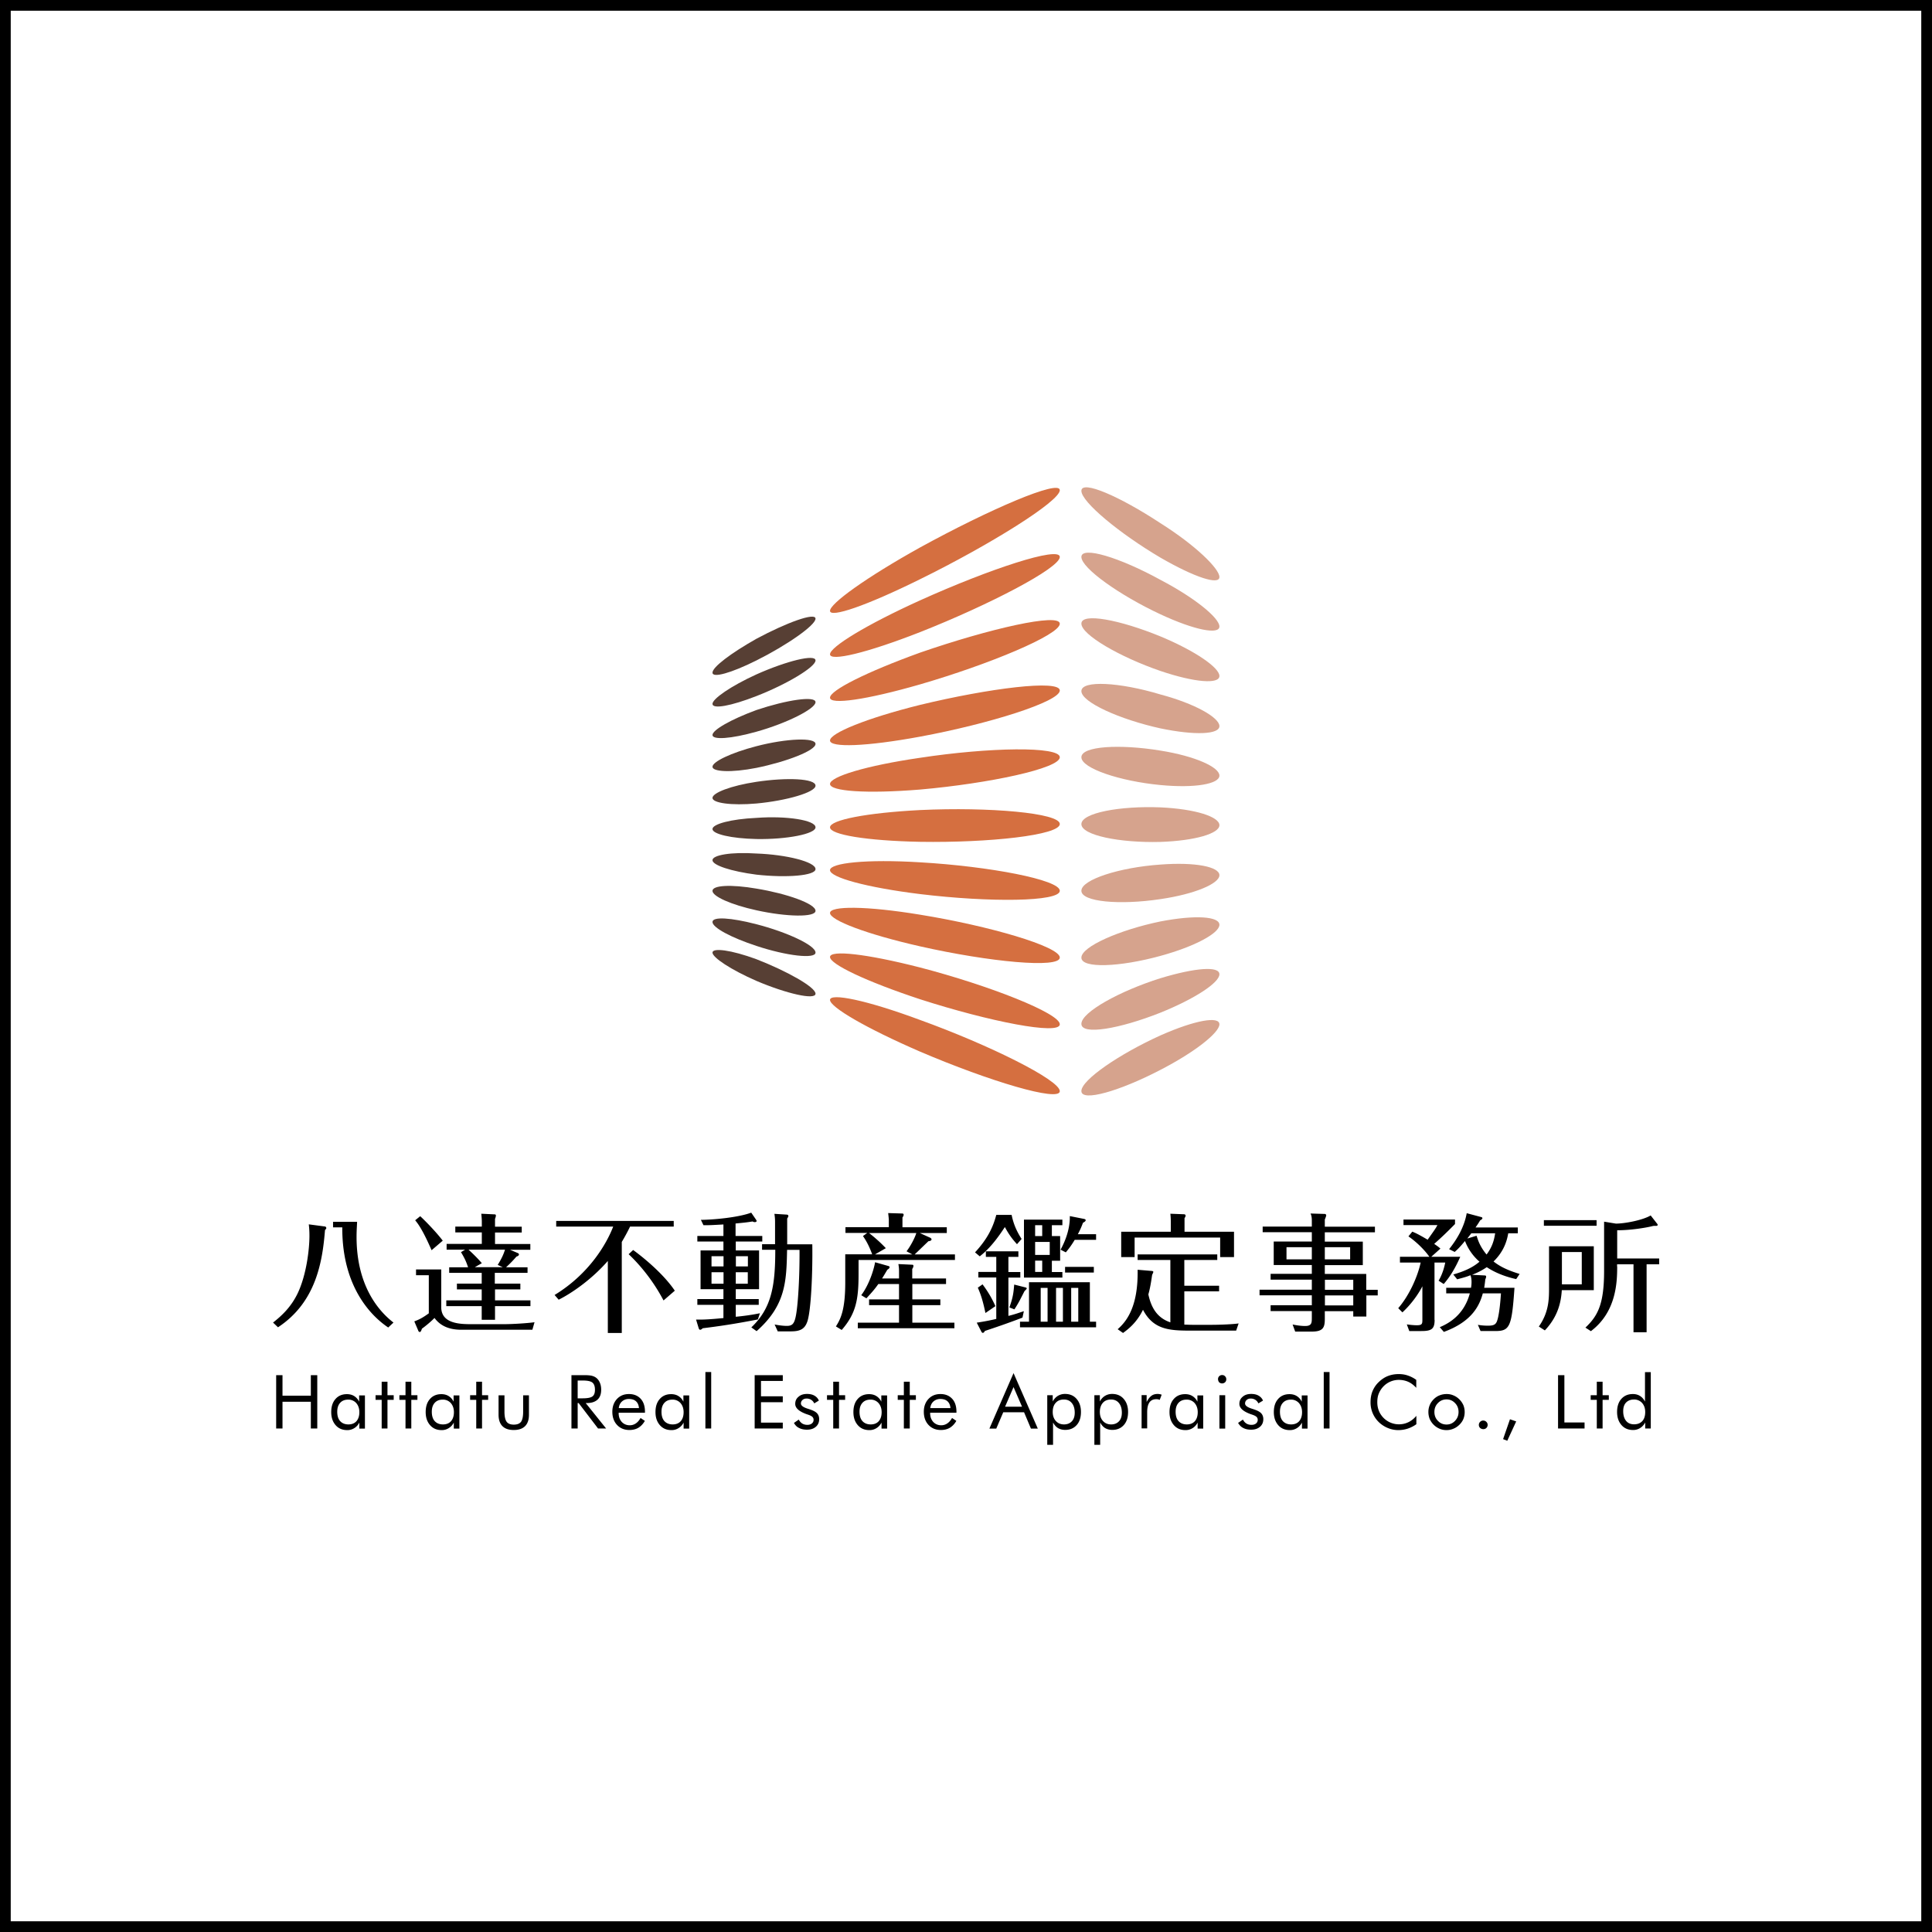 <svg xmlns="http://www.w3.org/2000/svg" viewBox="0 0 180 180"><rect x="0" y="0" width="180" height="180" fill="#333333" stroke="none"/><path fill="#fff" d="M.5.5h179v179H.5z"/><path d="M179 1v178H1V1h178m1-1H0v180h180V0z"/><path d="M30.28 114.27c.07.01.12.08.12.14 0 .07-.05.12-.12.19-.23 2.86-.8 6.71-4.38 9.06l-.46-.44c.76-.6 1.67-1.41 2.31-2.76.81-1.73 1.08-4.09 1.08-5.33 0-.57-.04-.85-.06-1.06l1.51.2zm2.99-.44c-.01.33-.05.77-.05 1.41 0 4.5 2.01 6.88 3.44 7.98l-.49.46c-1.3-.87-4.31-3.5-4.28-9.33h-.86v-.52h2.24zm7.84 4.46v3.5c0 1.58 1.85 1.58 2.88 1.58h2.97c.74 0 2.11-.08 2.84-.18l-.2.7h-6.61c-1.05 0-1.92-.3-2.51-1.1-.36.38-.92.82-1.17 1-.06.18-.11.31-.2.31-.01 0-.11-.02-.13-.1l-.38-.89c.44-.17.73-.3 1.35-.75v-3.55h-1.19v-.54h2.35zm-.9-1.81c-.82-1.88-1.26-2.47-1.53-2.79l.47-.38c.49.45 1.51 1.5 2.1 2.28l-1.04.89zm5.91 3.11h2.36v.54h-2.36v1.02h3.3v.54h-3.3v1.27h-1.24v-1.27h-3.3v-.54h3.3v-1.02h-2.31v-.54h2.31v-1h-3.03v-.52h1.76c-.19-.57-.33-.85-.66-1.41l.38-.23h-1.72v-.54h3.28v-1.07h-2.47v-.54h2.47v-.5c0-.13-.02-.45-.05-.7l1.24.06c.05 0 .12.01.12.11s-.05.24-.08.31v.73h2.49v.54h-2.49v1.07h3.29v.54h-1.89l.76.32c.02.01.07.07.07.11 0 .12-.15.18-.23.2-.34.39-.57.63-.97 1h2v.52H46.1v1zm-1.88-1.53h2.6l-.47-.21c.41-.67.54-.99.68-1.42h-3.4c.1.08.85.78 1.24 1.26l-.65.37zm13.68 6.13h-1.29v-6.71c-1.5 1.72-3.37 3.01-4.58 3.61l-.38-.44c3.25-1.98 4.85-4.79 5.46-6.37h-5.31v-.53h10.95v.53H58.7c-.18.38-.41.82-.77 1.43v8.48zm3.9-3.03c-.94-1.79-2.14-3.26-3.25-4.31l.42-.39c1.27.93 2.93 2.38 3.88 3.79l-1.05.91zm6.73-6.01h2.47v.52h-2.47v.83h2.17v3.61h-2.17v.92h2.14v.54h-2.14v1.11c.73-.07 1.55-.18 2.25-.33l-.19.58c-2.17.42-3.53.62-5.14.82-.05.05-.14.14-.24.14-.07 0-.11-.07-.13-.13l-.25-.82c.58.02 1.35-.02 2.55-.14v-1.23h-2.43v-.54h2.43v-.92h-2.13v-3.61h2.13v-.83h-2.43v-.52h2.43v-1.07c-1.11.06-1.2.07-1.86.07l-.24-.5c1.24-.01 3.51-.23 4.69-.67l.46.67c.02.04.04.07.04.1 0 .1-.11.11-.17.11-.08 0-.15-.02-.2-.06-.63.1-.8.11-1.59.19v1.16zm-1.14 1.89h-1.12v.95h1.12v-.95zm-1.12 2.56h1.12v-1.07h-1.12v1.07zm3.39-2.56h-1.12v.95h1.12v-.95zm-1.13 2.56h1.12v-1.07h-1.12v1.07zm1.45 4.07c1.89-1.8 2.23-3.87 2.23-7.23H71v-.52h1.21v-2.07c0-.24-.01-.44-.06-.76l1.11.07c.08 0 .19.02.19.13 0 .04 0 .07-.11.24v2.4h2.34c.04 2.73-.12 6.01-.43 7.09-.24.82-.71 1.02-1.57 1.02h-1.22l-.29-.64c.61.12.98.13 1.14.13.48 0 .67-.18.81-.8.23-.98.39-3.86.37-6.28h-1.16c-.06 2.9-.11 5.16-2.84 7.57l-.49-.35zm18.21-9.33v.54H85.7l.97.44c.05.02.12.1.12.14 0 .14-.19.17-.29.18-.73.7-1.16 1.12-1.28 1.23h3.75v.52h-8.98v1.33c0 2.36-.24 3.66-1.57 5.19l-.54-.33c.43-.68.87-1.51.87-4.1v-2.62h2.51c-.25-.67-.49-1.17-.86-1.7l.4-.29h-2.03v-.54h4.04v-.68c0-.11-.04-.45-.06-.63l1.33.04c.06 0 .11.05.11.11 0 .1-.05.17-.11.26v.91h4.13zm-4.45 4.77v-.67c0-.18 0-.32-.06-.67l1.26.06c.1 0 .14.02.14.11 0 .1-.04.18-.11.29v.88h3.15v.52H85v1.43h2.61v.54H85v1.63h3.92v.52h-9v-.52h3.84v-1.63h-2.79v-.54h2.79v-1.43h-1.93c-.24.35-.52.7-1.11 1.33l-.48-.29c.74-.98 1.18-2.4 1.29-3.07l1.27.36c.04.01.08.05.08.1 0 .11-.12.18-.21.24-.29.49-.38.64-.49.81h1.58zm-2.79-4.23c.55.43 1.07.89 1.56 1.41l-1.01.58H85l-.54-.29c.38-.49.78-1.26.91-1.7h-4.4zm13.28-1.69c.17.83.45 1.49.93 2.24l-.43.49c-.5-.55-.79-.97-1.13-1.6-.6.92-1.36 1.97-2.34 2.73l-.44-.37c1.11-1.2 1.66-2.26 1.98-3.49h1.43zm-1.43 3.91h-.97v-.52h3.03v.52h-.93v1.41h1.11v.52h-1.11v3.57c.61-.15.98-.29 1.44-.44l-.13.6c-1.35.52-2.59.94-3.5 1.24-.05.1-.12.18-.19.18-.05 0-.11-.05-.13-.1l-.44-.85c.85-.13 1.5-.27 1.82-.35v-3.86h-1.67v-.52h1.67v-1.4zm-1.28 2.56c.56.75.87 1.31 1.2 2.03l-.93.64c-.24-1.16-.45-1.78-.71-2.36l.44-.31zm3.98.28c.08.02.14.05.14.1 0 .04-.12.17-.21.25-.06.12-.42.82-.48.93-.2.37-.36.61-.46.77l-.47-.18c.36-.98.39-1.44.45-2.13l1.03.26zm.35 3.2v-3.68h5.67v3.68h.58v.52h-7.09v-.52h.84zm2.9-7.97v2.29H98v1.05h.98v.52H95.4v-5.4h3.58v.52H98v1.01h.77zm-1.67-1.02h-.66v1.01h.66v-1.01zm-.66 2.77h1.36v-1.21h-1.36v1.21zm0 1.58h.66v-1.05h-.66v1.05zm1.16 1.49h-.64v3.15h.64v-3.15zm1.43 0h-.64v3.15h.64v-3.15zm-.22-3.56c.95-1.73.86-3 .86-3.13l1.31.26c.06.01.17.04.17.12 0 .1-.13.18-.25.24-.14.37-.26.66-.48 1.07h1.7v.52h-1.99c-.37.62-.62.91-.83 1.17l-.49-.25zm3.1 2.13h-2.68v-.53h2.68v.53zm-1.45 1.43h-.66v3.15h.66v-3.15zm8.58-2.6h-3.05v-.52h7.42v.52h-3.07v2.4h3.24v.52h-3.24v3.1c.11 0 .49.02.74.02h1.83c.6 0 1.92-.04 2.49-.13l-.23.67h-4.37c-1.94 0-3.37-.14-4.31-1.94-.61 1.25-1.44 1.85-1.86 2.16l-.5-.35c.86-.75 1.92-2.14 1.86-5.54l1.3.11c.05 0 .16.02.16.08s-.01.08-.11.29c-.14 1.02-.25 1.45-.35 1.82.27 1.25.83 2.19 2.05 2.6v-5.81zm5.93-2.63v2.36h-1.29v-1.82h-7.97v1.82h-1.25v-2.36h4.62v-.88c0-.17 0-.43-.04-.8l1.29.05c.04 0 .13.04.13.12 0 .1-.06.18-.1.24v1.27h4.61zm13.39 5.41v.52h-1.06v1.97h-1.22v-.5h-2.65v.7c0 .79-.13 1.2-1.2 1.2h-1.56l-.24-.66c.62.13 1 .14 1.17.14.61 0 .62-.3.62-.76v-.63h-3.84v-.54h3.84v-.93h-4.87v-.52h4.87v-.94h-3.84v-.54h3.84v-.82h-3.55v-2.19h3.55v-.87h-4.58v-.52h4.58v-.58c0-.2-.02-.43-.12-.64l1.33.04c.05 0 .13.05.13.12 0 .05-.02.14-.13.4v.67h4.67v.52h-4.67v.87h3.54v2.19h-3.54v.82h3.86v1.48h1.07zm-6.14-3.97h-2.36v1.13h2.36v-1.13zm1.21 1.13h2.36v-1.13h-2.36v1.13zm2.65 1.9h-2.64v.94h2.64v-.94zm0 1.46h-2.64v.93h2.64v-.93zm7.58 2.28c0 .85-.29 1.04-1.23 1.04h-1.13l-.23-.62c.27.04.64.08.93.08.48 0 .52-.12.52-.5v-3.13c-.15.3-.76 1.41-1.86 2.43l-.39-.39c1.02-1.17 1.81-2.94 2.09-4.25h-1.93v-.54h2.74c-.4-.58-1.16-1.36-1.95-1.9l.36-.44c.3.12.56.24 1.43.75.69-.97.76-1.07.91-1.36h-3.16v-.52h4.8v.42c-.8.81-1.25 1.24-1.94 1.85.35.24.44.31.58.44l-.85.76h2.7c-.64 1.47-1.24 2.18-1.54 2.54l-.48-.31c.42-.7.57-1.45.62-1.69h-1v5.34zm6.86-8.07c-.13.75-.42 1.7-1.37 2.63.42.32 1.01.73 2.43 1.16l-.32.48c-1.38-.3-2.29-.81-2.74-1.11-.3.2-.7.45-1.37.71l1.17.06c.05 0 .14.01.14.11s-.06.21-.08.27c-.02.21-.04.38-.1.77h2.82c-.25 3.65-.44 4.03-1.79 4.03h-1.37l-.25-.58c.33.06.63.08.95.08.51 0 .71-.1.83-.42.17-.44.3-1.49.37-2.59h-1.69c-.3 1.08-.95 2.61-3.63 3.59l-.38-.44c.81-.34 2.25-1.11 2.8-3.15h-2.2v-.52h2.31c.02-.11.05-.29.05-.55 0-.08 0-.36-.1-.62-.39.16-.72.24-1.24.38l-.36-.45c1.27-.36 1.95-.77 2.44-1.19-.19-.17-.92-.8-1.35-1.93-.5.6-.7.79-.96 1.02l-.52-.26c.79-.99 1.42-2.11 1.64-3.35l1.35.36c.05.01.11.04.11.1 0 .08-.07.13-.21.21-.14.24-.24.39-.43.66h3.94v.54h-.89zm-3.44 0c-.14.19-.2.26-.37.49l.86-.26c.13.4.3.99.93 1.75.52-.69.7-1.31.8-1.98h-2.22zm11.41 1.21v4.09h-2.98c-.06.92-.26 2.36-1.58 3.75l-.56-.36c.95-1.35.95-2.59.95-3.63v-3.85h4.17zm.26-1.91h-4.91v-.52h4.91v.52zm-3.23 5.46h1.85v-3.01h-1.85v3.01zm5.15-1.65c0 1.5-.1 4.24-2.45 6.01l-.51-.33c1.14-1.08 1.74-2.16 1.74-5.28v-4.59l1.1.18c.81 0 2.48-.31 3.24-.76l.57.73c.06.07.08.11.08.14 0 .1-.08.1-.2.1-.17 0-.2 0-.35.04-.44.11-1.87.37-3.22.37v2.63h3.91v.54h-1.17v6.33h-1.22v-6.33h-1.53v.22zM25.73 133.09v-4.97h.59v1.91h2.64v-1.91h.6v4.97h-.6v-2.49h-2.64v2.49zm8.27-3.1v3.11h-.52v-.56c-.12.23-.28.4-.48.52a1.2 1.2 0 01-.65.18c-.45 0-.81-.15-1.08-.46-.27-.31-.41-.71-.41-1.22s.13-.92.4-1.22c.26-.3.62-.45 1.06-.45.26 0 .49.06.68.18.19.12.35.29.46.52v-.58H34zm-.52 1.58c0-.35-.1-.63-.29-.85a.967.967 0 00-.75-.32c-.32 0-.57.1-.75.3-.18.2-.27.47-.27.83 0 .38.09.67.27.87.18.2.44.31.77.31.32 0 .57-.1.75-.3.18-.21.27-.49.27-.84m2.08-1.15h-.57v-.43h.57v-1.26h.54v1.26h.58v.43h-.58v2.67h-.54zm2.22 0h-.57v-.43h.57v-1.26h.54v1.26h.57v.43h-.57v2.67h-.54zm5.02-.43v3.11h-.52v-.56c-.12.23-.28.4-.48.52a1.2 1.2 0 01-.65.18c-.45 0-.81-.15-1.08-.46-.27-.31-.41-.71-.41-1.22s.13-.92.4-1.22c.26-.3.62-.45 1.06-.45.26 0 .49.06.68.18.19.12.35.29.46.52v-.58h.54zm-.51 1.58c0-.35-.1-.63-.29-.85a.967.967 0 00-.75-.32c-.32 0-.57.1-.75.3-.18.2-.27.47-.27.83 0 .38.09.67.27.87.18.2.44.31.77.31.32 0 .57-.1.75-.3.18-.21.27-.49.27-.84m2.08-1.15h-.57v-.43h.57v-1.26h.54v1.26h.57v.43h-.57v2.67h-.54zm2.63-.43v1.53c0 .45.07.76.2.94.13.18.36.27.67.27s.54-.09.67-.26c.13-.18.2-.49.2-.94V130h.54v1.81c0 .47-.12.82-.36 1.06-.24.24-.59.36-1.06.36-.46 0-.81-.12-1.05-.36s-.36-.6-.36-1.06V130H47zm6.24 3.1v-4.97h1.17c.33 0 .58.02.73.06.16.04.29.1.41.19.15.12.26.27.34.46.08.19.12.41.12.64 0 .41-.11.72-.34.93-.23.21-.56.32-1 .32h-.1l1.9 2.37h-.75l-1.81-2.37h-.09v2.37h-.58zm.58-4.47v1.66h.45c.46 0 .77-.06.93-.18.16-.12.23-.33.23-.62 0-.32-.08-.54-.24-.67-.16-.13-.47-.19-.92-.19h-.45zm6.28 3h-2.46v.05c0 .33.1.6.29.81.19.2.44.31.74.31.21 0 .4-.06.56-.17.17-.11.32-.28.45-.51l.4.27c-.16.28-.36.49-.6.64-.24.14-.52.21-.84.21-.47 0-.86-.16-1.15-.47-.29-.31-.44-.72-.44-1.23 0-.49.15-.89.43-1.19.29-.31.66-.46 1.12-.46.46 0 .82.15 1.09.44.27.29.4.7.4 1.21v.09zm-.57-.43c-.02-.27-.11-.48-.27-.63-.16-.15-.39-.22-.67-.22a.93.93 0 00-.64.23c-.17.15-.27.36-.3.62h1.88zm4.68-1.2v3.11h-.52v-.56c-.12.23-.28.4-.48.52a1.2 1.2 0 01-.65.18c-.45 0-.81-.15-1.08-.46-.27-.31-.41-.71-.41-1.22s.13-.92.4-1.22c.26-.3.62-.45 1.06-.45.26 0 .49.06.68.18.19.12.35.29.46.52v-.58h.54zm-.52 1.58c0-.35-.1-.63-.29-.85a.967.967 0 00-.75-.32c-.32 0-.57.1-.75.3-.18.2-.27.47-.27.83 0 .38.09.67.27.87.18.2.44.31.77.31.32 0 .57-.1.75-.3s.27-.49.27-.84m2.03-3.74h.54v5.26h-.54zm4.59 5.26v-4.97h2.62v.54H70.9v1.43h2.03v.55H70.9v1.9h2.03v.55zm3.66-.52l.45-.31c.09.17.2.29.33.37.13.08.29.12.47.12.17 0 .31-.04.42-.13.11-.09.16-.2.16-.34 0-.11-.04-.2-.11-.27s-.2-.14-.38-.2a.465.465 0 00-.09-.03c-.76-.26-1.13-.59-1.13-.98 0-.28.1-.5.31-.67.2-.18.47-.26.79-.26.27 0 .5.05.69.16.19.11.33.26.41.46l-.43.26a.754.754 0 00-.28-.33.772.772 0 00-.43-.12c-.16 0-.28.04-.38.13-.1.09-.15.2-.15.33 0 .19.21.35.62.48.08.03.14.04.18.06.34.11.57.23.7.37.13.14.2.32.2.55 0 .29-.1.53-.31.71-.21.18-.48.27-.82.27-.29 0-.54-.05-.74-.16-.2-.09-.36-.25-.48-.47m3.66-2.15h-.58v-.43h.58v-1.26h.54v1.26h.57v.43h-.57v2.67h-.54zm5.02-.43v3.11h-.52v-.56c-.12.23-.28.4-.48.52a1.2 1.2 0 01-.65.18c-.45 0-.81-.15-1.08-.46-.27-.31-.41-.71-.41-1.22s.13-.92.4-1.22c.26-.3.62-.45 1.06-.45.26 0 .49.06.68.18.19.12.35.29.46.52v-.58h.54zm-.51 1.58c0-.35-.1-.63-.29-.85a.967.967 0 00-.75-.32c-.32 0-.57.1-.75.3s-.27.47-.27.83c0 .38.09.67.27.87.18.2.44.31.77.31.32 0 .57-.1.75-.3.18-.21.27-.49.27-.84m2.07-1.15h-.57v-.43h.57v-1.26h.55v1.26h.57v.43h-.57v2.67h-.55zm4.91 1.2h-2.46v.05c0 .33.1.6.29.81.19.2.44.31.74.31.21 0 .4-.06.56-.17.17-.11.32-.28.45-.51l.4.27c-.16.28-.36.49-.6.64-.24.14-.52.21-.84.21-.47 0-.86-.16-1.15-.47-.29-.31-.44-.72-.44-1.23 0-.49.15-.89.43-1.19.29-.31.66-.46 1.12-.46.46 0 .82.15 1.09.44.27.29.4.7.4 1.21v.09zm-.57-.43c-.02-.27-.11-.48-.27-.63-.16-.15-.39-.22-.67-.22a.93.93 0 00-.64.23c-.17.15-.27.36-.3.62h1.88zm5.88-3.26l2.26 5.17h-.64l-.64-1.52h-1.94l-.65 1.52h-.64l2.25-5.17zm0 1.3l-.79 1.83h1.58l-.79-1.83zm3.14 5.38v-4.62h.51v.58c.12-.22.28-.4.48-.52.2-.12.42-.18.66-.18.45 0 .81.15 1.08.46.27.31.41.71.41 1.22s-.13.92-.4 1.22c-.27.3-.62.45-1.07.45-.26 0-.48-.06-.67-.17-.19-.12-.34-.29-.46-.52v2.08h-.54zm.51-3.06c0 .35.1.63.29.84.19.21.45.32.76.32s.55-.1.73-.29c.18-.19.27-.46.27-.8 0-.38-.09-.68-.27-.9-.18-.22-.42-.33-.74-.33s-.58.1-.76.31c-.19.2-.28.49-.28.85m3.88 3.06v-4.62h.51v.58c.12-.22.28-.4.48-.52.2-.12.42-.18.66-.18.45 0 .81.15 1.08.46.27.31.41.71.41 1.22s-.13.92-.4 1.22c-.27.3-.62.45-1.07.45-.26 0-.48-.06-.67-.17-.19-.12-.34-.29-.46-.52v2.08h-.54zm.51-3.06c0 .35.1.63.29.84.19.21.45.32.76.32s.55-.1.73-.29c.18-.19.27-.46.27-.8 0-.38-.09-.68-.27-.9-.18-.22-.42-.33-.74-.33s-.58.1-.76.31c-.18.2-.28.49-.28.85m3.89 1.54v-3.11h.47v.64c.14-.27.29-.46.45-.58.16-.12.36-.17.59-.17.06 0 .12.01.18.02s.12.03.18.05l-.18.48c-.06-.02-.12-.04-.17-.05-.05-.01-.11-.01-.16-.01-.28 0-.49.1-.63.3-.14.2-.21.51-.21.91v1.51h-.52zm5.74-3.1v3.11h-.52v-.56c-.12.23-.28.4-.48.52a1.2 1.2 0 01-.65.18c-.45 0-.81-.15-1.08-.46-.27-.31-.41-.71-.41-1.22s.13-.92.4-1.22c.26-.3.62-.45 1.06-.45.26 0 .49.06.68.18.19.12.35.29.46.52v-.58h.54zm-.51 1.58c0-.35-.1-.63-.29-.85a.967.967 0 00-.75-.32c-.32 0-.57.1-.75.3-.18.2-.27.47-.27.83 0 .38.09.67.27.87.18.2.44.31.77.31.32 0 .57-.1.75-.3s.27-.49.27-.84m1.89-3.08c0-.11.04-.2.11-.27a.37.37 0 01.28-.11c.11 0 .2.04.27.12.08.08.11.17.11.28 0 .11-.04.2-.11.27a.41.41 0 01-.56 0 .508.508 0 01-.1-.29m.13 1.5h.54v3.11h-.54v-3.11zm1.74 2.58l.45-.31c.09.17.2.29.33.37.13.08.29.12.47.12.17 0 .31-.04.42-.13.11-.09.16-.2.16-.34 0-.11-.04-.2-.11-.27s-.2-.14-.38-.2a.465.465 0 00-.09-.03c-.76-.26-1.13-.59-1.13-.98 0-.28.1-.5.31-.67.2-.18.47-.26.79-.26.27 0 .5.05.69.16.19.11.33.26.41.46l-.43.26a.754.754 0 00-.28-.33.772.772 0 00-.43-.12c-.16 0-.28.04-.38.13-.1.09-.15.2-.15.33 0 .19.21.35.62.48.08.03.14.04.18.06.34.11.57.23.7.37.13.14.2.32.2.55 0 .29-.1.53-.31.71-.21.18-.48.27-.82.27-.29 0-.54-.05-.74-.16-.19-.09-.35-.25-.48-.47m6.47-2.58v3.11h-.52v-.56c-.12.23-.28.4-.48.52a1.2 1.2 0 01-.65.18c-.45 0-.81-.15-1.08-.46-.27-.31-.41-.71-.41-1.22s.13-.92.4-1.22c.26-.3.62-.45 1.06-.45.26 0 .49.06.68.18.19.12.35.29.46.52v-.58h.54zm-.51 1.58c0-.35-.1-.63-.29-.85a.967.967 0 00-.75-.32c-.32 0-.57.1-.75.3s-.27.47-.27.83c0 .38.09.67.27.87.18.2.44.31.77.31.32 0 .57-.1.75-.3.18-.21.27-.49.27-.84m2.02-3.74h.54v5.26h-.54zm8.63 1.48c-.24-.26-.49-.45-.76-.57-.27-.12-.57-.18-.89-.18a1.992 1.992 0 00-1.42.61c-.19.2-.33.42-.43.66-.1.24-.14.51-.14.81 0 .23.03.44.09.64.06.19.14.37.26.54a2.01 2.01 0 001.67.88c.32 0 .61-.07.88-.2s.52-.33.74-.59v.78c-.25.18-.51.31-.8.41-.28.09-.58.14-.88.14-.26 0-.52-.04-.77-.12s-.48-.19-.7-.34a2.544 2.544 0 01-1.12-2.14c0-.38.06-.73.19-1.04.13-.31.32-.6.59-.85.25-.24.53-.43.84-.55.31-.12.64-.18 1.01-.18.29 0 .57.04.83.13.27.09.54.22.8.41v.75zm1.12 2.24c0-.23.04-.44.13-.65.08-.2.21-.38.37-.54.16-.16.34-.28.55-.36.2-.08.42-.12.65-.12.23 0 .44.04.64.13.2.08.39.21.55.37.16.16.28.34.37.54.08.2.12.42.12.64 0 .23-.04.44-.12.64-.08.2-.21.38-.37.54-.17.16-.35.29-.56.37-.21.09-.42.13-.64.13-.23 0-.44-.04-.65-.13s-.39-.21-.55-.37c-.16-.16-.28-.34-.37-.54-.08-.21-.12-.42-.12-.65m.56 0c0 .33.11.61.33.83.22.23.49.34.8.34.31 0 .57-.11.79-.34.22-.23.33-.5.33-.83 0-.33-.11-.61-.33-.83-.22-.23-.48-.34-.79-.34-.31 0-.58.11-.8.34-.22.22-.33.5-.33.83m4.14 1.21a.4.4 0 01.12-.29c.08-.08.17-.12.29-.12a.4.4 0 01.29.12c.08.08.12.17.12.29a.391.391 0 01-.41.39c-.11 0-.21-.04-.29-.11a.378.378 0 01-.12-.28m2.26 1.32l.64-1.85.58.2-.83 1.8zm5.12-.99v-4.97h.59v4.41h1.88v.56zm3.61-2.67h-.57v-.43h.57v-1.26h.54v1.26h.58v.43h-.58v2.67h-.54zm5.03-2.59v5.26h-.52v-.56c-.12.22-.28.4-.48.52a1.2 1.2 0 01-.65.18c-.45 0-.81-.15-1.08-.46-.27-.31-.41-.71-.41-1.22s.13-.92.4-1.22c.27-.3.62-.45 1.07-.45.26 0 .48.06.67.18.19.12.34.29.46.52v-2.74h.54zm-.52 3.72c0-.35-.1-.62-.29-.84a.988.988 0 00-.76-.32c-.31 0-.56.1-.74.29-.18.19-.26.46-.26.8 0 .38.09.68.27.9.18.22.43.32.74.32.33 0 .58-.1.77-.3.18-.2.27-.48.27-.85"/><path d="M113.61 53.76c0 .78-2.28.05-5.5-1.81-3.78-2.23-7.36-5.18-7.36-6.22s3.58.52 7.36 3.01c3.27 2.06 5.5 4.24 5.5 5.02zm0 4.61c0 .78-2.28.36-5.5-1.14-3.78-1.76-7.36-4.3-7.36-5.34s3.58.05 7.36 2.13c3.27 1.71 5.5 3.57 5.5 4.35zm0 4.61c0 .78-2.28.62-5.5-.47-3.78-1.3-7.36-3.37-7.36-4.41s3.58-.36 7.36 1.19c3.27 1.36 5.5 2.92 5.5 3.69zm0 4.67c0 .78-2.28.88-5.5.21-3.78-.83-7.36-2.44-7.36-3.47 0-1.04 3.58-.83 7.36.31 3.27.87 5.5 2.17 5.5 2.95zm0 4.61c0 .78-2.28 1.19-5.5.88-3.78-.36-7.36-1.56-7.36-2.59 0-1.04 3.58-1.24 7.36-.62 3.27.52 5.5 1.55 5.5 2.33zm0 4.62c0 .78-2.28 1.45-5.5 1.56-3.78.1-7.36-.62-7.36-1.66s3.58-1.71 7.36-1.56c3.27.15 5.5.88 5.5 1.66zm0 4.66c0 .78-2.28 1.76-5.5 2.23-3.78.57-7.36.26-7.36-.78s3.58-2.18 7.36-2.44c3.27-.25 5.5.21 5.5.99zm0 4.62c0 .78-2.28 2.02-5.5 2.9-3.78 1.04-7.36 1.19-7.36.16s3.58-2.59 7.36-3.37c3.27-.63 5.5-.47 5.5.31zm0 4.61c0 .78-2.28 2.28-5.5 3.58-3.78 1.5-7.36 2.13-7.36 1.04s3.58-3.06 7.36-4.25c3.27-.99 5.5-1.15 5.5-.37zm0 4.66c0 .78-2.28 2.59-5.5 4.25-3.78 1.97-7.36 3.01-7.36 1.97 0-1.04 3.58-3.47 7.36-5.18 3.27-1.45 5.5-1.81 5.5-1.04z" fill="#d6a38d"/><path d="M98.74 45.67c0 1.04-6.58 5.13-13.01 8.29-5.03 2.49-8.4 3.63-8.4 2.95s3.37-3.11 8.4-5.91c6.42-3.52 13.01-6.37 13.01-5.33zm0 6.22c0 1.04-6.58 4.46-13.01 7-5.03 1.97-8.4 2.75-8.4 2.07s3.37-2.75 8.4-5.03c6.42-2.9 13.01-5.08 13.01-4.04zm0 6.22c0 1.04-6.58 3.78-13.01 5.65-5.03 1.45-8.4 1.92-8.4 1.24s3.37-2.38 8.4-4.2c6.42-2.22 13.01-3.73 13.01-2.69zm0 6.22c0 1.04-6.58 3.11-13.01 4.3-5.03.93-8.4 1.04-8.4.36s3.37-2.07 8.4-3.32c6.42-1.55 13.01-2.38 13.01-1.34zm0 6.22c0 1.04-6.58 2.44-13.01 3.01-5.03.41-8.4.16-8.4-.52s3.37-1.71 8.4-2.44c6.42-.98 13.01-1.09 13.01-.05zm0 6.22c0 1.04-6.58 1.76-13.01 1.66-5.03-.1-8.4-.67-8.4-1.35s3.37-1.35 8.4-1.61c6.42-.3 13.01.27 13.01 1.3zm0 6.22c0 1.04-6.58 1.09-13.01.31-5.03-.62-8.4-1.56-8.4-2.23 0-.67 3.37-1.04 8.4-.73 6.42.37 13.01 1.62 13.01 2.65zm0 6.22c0 1.04-6.58.41-13.01-1.04-5.03-1.14-8.4-2.44-8.4-3.11s3.37-.67 8.4.16c6.42 1.04 13.01 2.96 13.01 3.99zm0 6.22c0 1.04-6.58-.26-13.01-2.33-5.03-1.66-8.4-3.27-8.4-3.94 0-.67 3.37-.31 8.4.98 6.42 1.67 13.01 4.26 13.01 5.29zm0 6.23c0 1.04-6.58-.93-13.01-3.68-5.03-2.18-8.4-4.15-8.4-4.82 0-.67 3.37 0 8.4 1.87 6.42 2.32 13.01 5.59 13.01 6.63z" fill="#d56f40"/><path d="M75.98 57.64c0 .62-2.7 2.49-5.5 3.89-2.38 1.19-4.1 1.66-4.1 1.14s1.71-1.81 4.1-3.16c2.8-1.5 5.5-2.49 5.5-1.87zm0 3.89c0 .62-2.7 2.23-5.5 3.32-2.38.93-4.1 1.24-4.1.73 0-.47 1.71-1.66 4.1-2.75 2.8-1.25 5.5-1.92 5.5-1.3zm0 3.89c0 .62-2.7 1.97-5.5 2.75-2.38.67-4.1.78-4.1.31s1.71-1.45 4.1-2.33c2.8-.94 5.5-1.35 5.5-.73zm0 3.89c0 .62-2.7 1.66-5.5 2.23-2.38.47-4.1.36-4.1-.1 0-.47 1.71-1.3 4.1-1.92 2.8-.73 5.5-.83 5.5-.21zm0 3.89c0 .62-2.7 1.4-5.5 1.66-2.38.21-4.1-.05-4.1-.52s1.71-1.14 4.1-1.5c2.8-.42 5.5-.32 5.5.36zm0 3.88c0 .62-2.7 1.14-5.5 1.09-2.38-.05-4.1-.47-4.1-.93s1.71-.93 4.1-1.04c2.8-.21 5.5.21 5.5.88zm0 3.89c0 .62-2.7.83-5.5.52-2.38-.31-4.1-.88-4.1-1.35s1.71-.78 4.1-.62c2.8.1 5.5.78 5.5 1.45zm0 3.89c0 .62-2.7.57-5.5-.05-2.38-.52-4.1-1.3-4.1-1.81 0-.52 1.71-.62 4.1-.21 2.8.46 5.5 1.4 5.5 2.07zm0 3.89c0 .62-2.7.31-5.5-.62-2.38-.78-4.1-1.71-4.1-2.23s1.71-.41 4.1.21c2.8.72 5.5 1.96 5.5 2.64zm0 3.83c0 .62-2.7 0-5.5-1.19-2.38-1.04-4.1-2.18-4.1-2.64s1.71-.26 4.1.62c2.8 1.09 5.5 2.59 5.5 3.21z" fill="#573f34"/></svg>